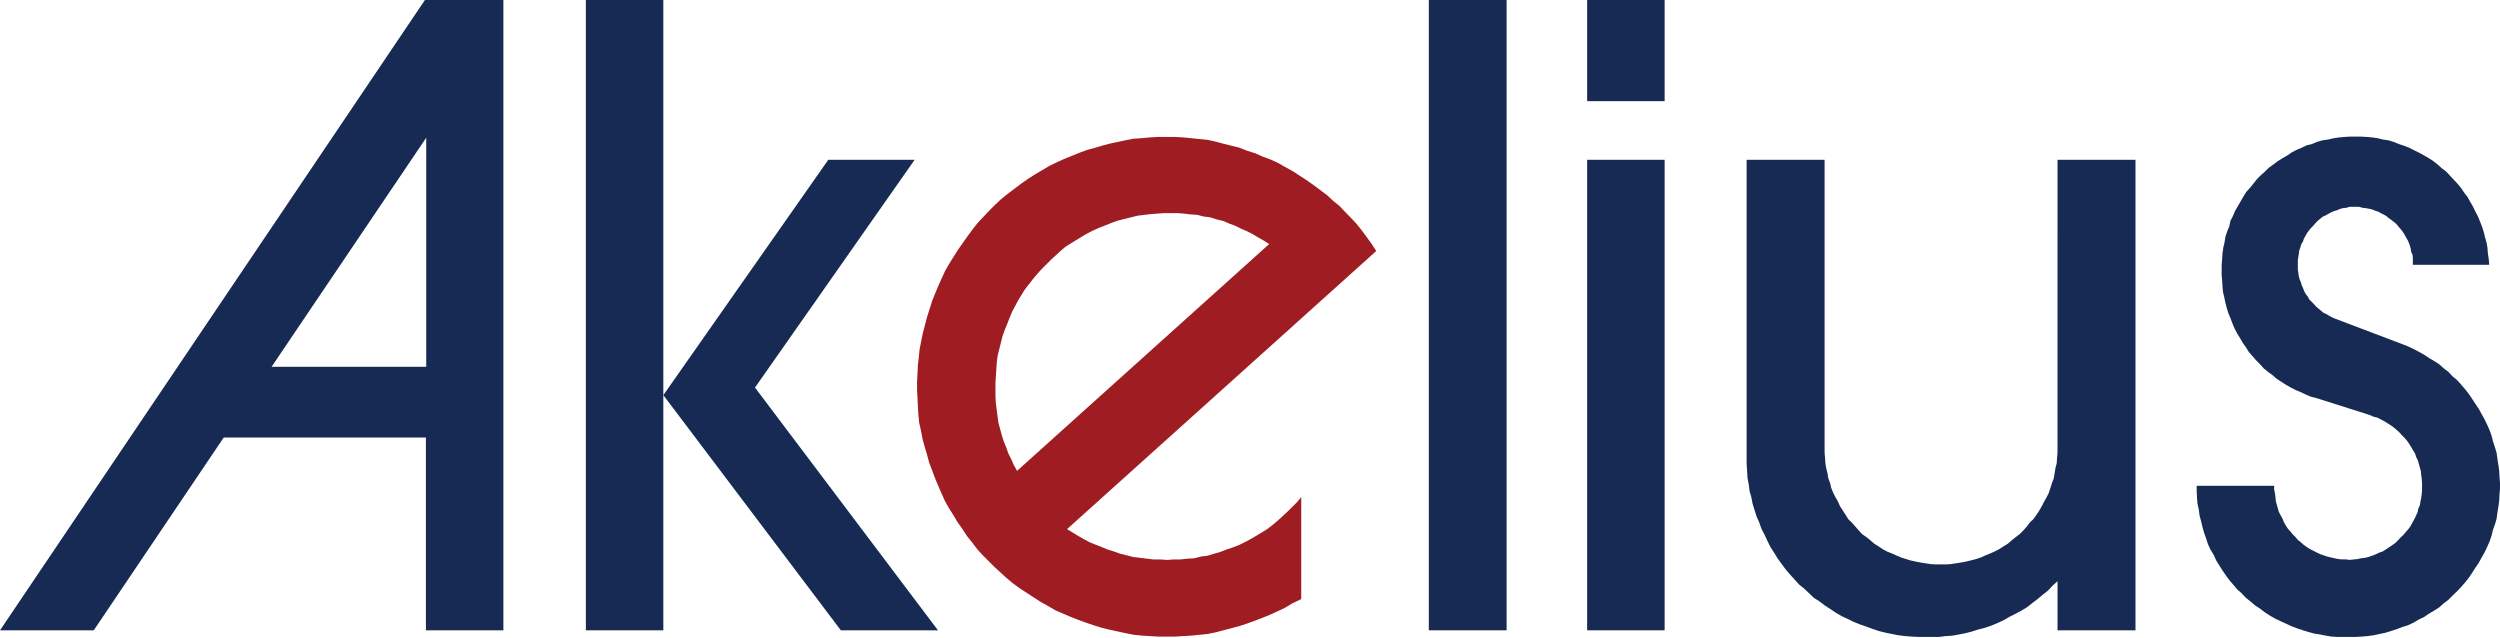 <svg version="1.2" xmlns="http://www.w3.org/2000/svg" viewBox="0 0 1552 396" width="1552" height="396">
	<title>akelius-logo-svg</title>
	<style>
		.s0 { fill: #162a53 } 
		.s1 { fill: #9f1c22 } 
	</style>
	<g>
		<g>
			<path fill-rule="evenodd" class="s0" d="m263.8 0h48.7v391.3h-48.1v-119.7h-125.5l-80.7 119.7h-58.2zm0.8 227.7v-142.2l-96 142.2z"/>
			<path class="s0" d="m363.7 0v391.3h48.1v-146-245.3z"/>
			<path class="s0" d="m567.8 99.2h-53.6l-102.4 146.1 110.2 146h60.3l-113.6-150.7z"/>
			<path class="s0" d="m935.3 0v391.3h-48.3v-391.3z"/>
			<path class="s0" d="m1033.4 99.2v292.1h-48.1v-292.1z"/>
			<path class="s0" d="m1033.4 0v62.8h-48.1v-62.8z"/>
			<path class="s0" d="m1277.3 281.2l-0.3 3.3-0.2 3.1-0.8 3.1-0.5 3.1-0.5 3.1-1.1 2.9-1 3.1-1 3.1-1.3 2.6-1.6 2.8-1.5 2.9-1.6 2.8-1.5 2.3-2.1 2.9-2.1 2-2 2.6-2.1 2.4-2.3 2.3-2.4 1.8-2.6 2.1-2.3 2-2.6 1.6-2.8 1.8-2.9 1.5-2.5 1.1-3.2 1.3-2.8 1.3-3.1 1-3.1 0.8-2.9 0.7-3.1 0.6-3.3 0.5-3.1 0.5-3.1 0.2h-6.2l-3.1-0.2-3.4-0.5-3.1-0.5-3.1-0.6-3.1-0.7-2.6-0.8-3.1-1-3.1-1.3-2.9-1.3-2.8-1.1-2.8-1.5-2.6-1.8-2.6-1.6-2.3-2-2.6-2.1-2.6-1.8-2.1-2.3-2.1-2.4-2.3-2.6-2.1-2-1.8-2.9-1.5-2.3-1.8-2.8-1.3-2.9-1.6-2.8-1.3-2.6-1.3-3.1-0.7-3.1-1.1-2.9-0.5-3.1-0.8-3.1-0.5-3.1-0.2-3.1-0.3-3.3v-182h-48.4v184.8 3.9l0.3 4.4 0.2 4.1 0.8 4.2 0.5 4.1 1.1 3.9 0.8 4.1 1.2 3.9 1.3 4.1 1.6 3.6 1.5 4.2 1.9 3.6 1.8 3.9 1.8 3.6 2.3 3.6 2.1 3.4 2.6 3.6 2.3 3.1 2.8 3.3 2.9 3.2 2.8 3.1 3.1 2.5 3.1 2.9 2.9 2.8 3.6 2.3 3.4 2.6 3.3 2.1 3.4 2.3 3.6 2.1 3.9 1.8 3.6 1.8 4.1 1.6 3.7 1.3 4.1 1.5 3.9 1.3 4.1 1 3.9 0.8 4.1 0.8 4.2 0.5 4.1 0.3 4.4 0.2h12.4l3.9-0.5 4.4-0.3 3.9-0.7 4.1-0.8 3.9-1 4.1-1.3 4.2-1.1 3.9-1.3 3.6-1.5 3.9-1.8 3.6-2.1 3.6-1.8 3.9-2.1 3.4-2 3.3-2.6 3.4-2.6 3.1-2.6 3.3-2.6 2.9-3.1 3.1-2.8v30.5h48.4v-292.1h-48.4z"/>
			<path class="s0" d="m1551.7 295.9l-0.2-3.6-0.5-3.6-0.6-3.9-0.5-3.6-1-3.4-1.3-3.9-0.8-3.3-1.3-3.6-1.5-3.4-1.6-3.3-1.8-3.2-1.8-3.3-2.1-3.1-2-3.1-2.1-3.1-2.3-2.9-2.4-2.8-2.5-2.8-2.9-2.4-2.6-2.8-2.8-2.1-2.9-2.6-3.1-2-3.1-1.8-3.1-2.1-3.3-1.8-3.4-1.8-3.4-1.6-3.3-1.3-42.2-16-1.8-0.8-1.8-1-1.6-1-1.8-0.8-1.5-1.3-1.6-1.3-1.5-1.3-1.3-1.5-1.6-1.6-1.3-1.3-0.7-1.5-1.3-1.6-1.1-2-0.7-1.9-0.8-1.8-0.5-1.8-0.8-1.8-0.5-1.8-0.3-2.3-0.3-1.8v-6l0.3-2 0.3-1.9 0.2-1.8 0.8-2.3 0.5-1.8 1.1-1.8 0.5-1.6 1-1.8 1-1.8 1.1-1.5 1.3-1.6 1.5-1.5 1.1-1.3 1.5-1.6 1.6-1.3 1.5-1.3 1.6-0.7 2-1.1 1.8-1 1.9-0.8 1.8-0.5 1.8-0.8 1.8-0.5 2.1-0.2 2-0.6h6l2 0.6 1.9 0.2 1.8 0.3 2.3 0.5 1.8 0.8 1.8 0.5 1.8 1 1.6 0.8 1.8 1 1.5 1.3 1.6 1.1 1.5 1.2 1.6 1.3 1.3 1.6 1.3 1.5 1.3 1.6 1 1.5 1 1.9 1.1 1.8 0.8 1.8 0.7 2 0.5 1.8 0.3 1.9 0.8 1.8 0.2 2v4.2h47.4l-0.3-3.6-0.5-3.4-0.3-3.6-0.5-3.1-1-3.4-0.8-3.3-1-3.1-1.3-3.4-1.3-3.1-1.6-3.1-1.5-3.1-1.8-3.1-1.6-2.9-2-2.5-1.9-2.9-2.3-2.8-2.3-2.4-2.3-2.5-2.4-2.6-2.8-2.1-2.3-2.1-2.9-2.3-2.8-1.8-3.1-1.8-2.9-1.6-3.1-1.5-3.1-1.6-3.1-1.2-3.4-1.1-3.1-1.3-3.3-1-3.4-0.5-3.3-0.8-3.4-0.5-3.4-0.3-3.6-0.2h-6.7l-3.4 0.2-3.3 0.3-3.4 0.5-3.4 0.8-3.6 0.5-3.4 1-3.1 1.3-3.3 0.8-3.1 1.5-3.1 1.3-3.1 1.6-2.6 1.8-3.1 1.8-2.9 1.8-2.8 2.1-2.9 2.1-2.3 2.3-2.6 2.3-2.3 2.3-2.3 2.9-2.1 2.6-2.3 2.5-1.8 2.9-1.8 3.1-1.6 2.8-1.8 3.1-1.3 3.1-1.6 3.1-0.7 3.4-1.3 3.1-1.1 3.4-0.5 3.3-0.8 3.4-0.5 3.6-0.2 3.4-0.3 3.3v6.7l0.3 3.4 0.2 3.3 0.3 3.7 0.8 3.3 0.7 3.4 0.8 3.1 1 3.3 1.3 3.1 1.3 3.4 1.3 3.1 1.6 3.1 1.8 2.9 1.8 3.1 1.8 2.5 1.8 2.9 2.4 2.8 2.3 2.6 2.3 2.3 2.3 2.6 2.6 2.1 2.9 2.1 2.6 2.3 2.8 1.8 2.8 1.8 3.1 1.8 3.2 1.6 3.1 1.3 3.1 1.5 3.1 1.3 3.3 0.8 33.4 10.6 2.1 1 2.3 0.5 2.1 1.1 2 1 2.1 1.3 2.1 1.3 1.8 1.3 1.8 1.5 1.8 1.6 1.6 1.8 1.5 1.5 1.6 1.8 1.3 1.8 1.5 2.4 1 1.8 1.3 2 0.8 2.4 1 2 0.6 2.1 0.7 2.6 0.6 2.1 0.2 2.5 0.3 2.1 0.2 2.6v4.6l-0.2 2.4-0.3 2.3-0.5 2.3-0.3 2.1-1 2.3-0.5 2.3-1.1 2.4-1 2-1 1.8-1.3 2.4-1.3 1.8-1.6 1.8-1.5 1.8-1.6 1.5-1.8 1.9-1.5 1.5-1.8 1.3-2.4 1.6-1.8 1.2-2 1.3-2.4 0.8-2 1-2.1 0.8-2.3 0.8-2.1 0.5-2.6 0.3-2.1 0.5-2.3 0.2-2.6 0.3-2-0.3h-2.6l-2.1-0.2-2.6-0.5-2.1-0.5-2.5-0.6-2.1-0.7-2.3-0.8-2.1-1-2.1-1.1-2.1-1-2-1.3-1.8-1.3-1.8-1.6-1.9-1.5-1.5-1.8-1.6-1.6-1.5-1.8-1.6-1.8-1.3-2-1.2-2.1-0.8-2.1-1.3-2.3-1.1-2.1-0.5-2-0.7-2.4-0.6-2.3-0.2-2.3-0.3-2.3-0.5-2.4v-2.3h-48.1v3.6l0.2 3.9 0.3 3.6 0.8 3.6 0.5 3.9 1 3.6 0.8 3.4 1 3.6 1.3 3.6 1.1 3.4 1.5 3.3 2.1 3.4 1.5 3.4 1.9 3.1 2 3.1 2.1 3.1 2.3 3.1 2.4 2.8 2.5 2.9 2.6 2.3 2.6 2.8 2.9 2.3 2.8 2.4 3.1 2 3.1 2.4 3.1 2 3.1 1.8 3.4 1.6 3.3 1.5 3.4 1.6 3.4 1.3 3.9 1.3 3.3 1 3.6 1 3.7 0.6 3.6 0.7 3.6 0.6 3.6 0.2h11.1l3.9-0.2 3.6-0.3 3.7-0.5 3.8-0.8 3.7-0.8 3.3-1 3.9-1.3 3.4-1.3 3.3-1 3.4-1.6 3.4-2 3.3-1.6 3.1-2.1 3.1-1.8 3.1-2 2.9-2.6 2.8-2.1 2.6-2.6 2.9-2.8 2.5-2.6 2.4-2.8 2.3-2.9 2.1-3.1 2-3.1 2.1-3.1 1.8-3.3 1.8-3.1 1.6-3.4 1.5-3.4 1.3-3.8 0.8-3.4 1.3-3.6 1-3.4 0.5-3.9 0.6-3.6 0.5-3.6 0.2-3.9 0.3-3.6v-3.6z"/>
		</g>
		<path fill-rule="evenodd" class="s1" d="m802.4 374.5l-4.7 2.8-4.4 2.1-4.6 2.1-4.9 2-4.7 1.8-4.9 1.8-4.9 1.6-14.8 3.9-4.9 1-5.2 0.5-4.9 0.5-10.3 0.6h-10.1l-4.9-0.3-5.2-0.3-4.9-0.5-5.2-1-9.8-2.1-5.2-1.3-4.9-1.5-4.7-1.6-4.9-1.8-4.6-1.8-4.9-2.1-4.7-2-4.4-2.6-4.7-2.6-13.1-8.5-4.2-3.1-4.1-3.4-7.3-6.7-7.2-7.2-3.4-3.7-3.1-4.1-3.3-4.1-2.9-4.4-3.1-4.4-2.6-4.4-2.8-4.4-2.6-4.7-4.1-9.3-1.9-4.6-1.8-4.9-1.8-4.7-1.3-4.9-1.5-4.9-1.3-4.9-1-5.2-1.1-4.9-0.5-5.2-0.3-4.9-0.2-5.1-0.3-4.9v-5.2l0.3-5.2 0.2-4.9 0.6-5.2 0.5-4.9 1-5.1 1-4.9 2.6-9.9 3.1-9.8 1.8-4.6 2.1-5 4.2-9.3 2.5-4.3 2.9-4.7 2.8-4.4 2.9-4.1 3.1-4.4 3.1-4.2 3.3-4.1 6.8-7.2 3.6-3.6 3.6-3.4 4.2-3.4 8.2-6.2 4.4-3.1 4.4-2.8 4.4-2.6 4.7-2.8 4.4-2.1 4.6-2.1 4.9-2 4.7-1.9 4.9-1.8 3.9-1 4.9-1.5 4.9-1.3 9.9-2.1 5.1-1 4.9-0.3 5.2-0.5 4.9-0.3h10.6l5 0.3 5.1 0.5 4.9 0.5 5.2 0.5 4.9 1.1 4.9 1.3 5.2 1.3 4.9 1.2 4.7 1.9 4.9 1.5 4.7 2.1 4.9 1.8 4.6 2.1 4.4 2.5 4.7 2.6 8.8 5.7 4.4 3.1 8.3 6.2 3.6 3.4 4.1 3.3 3.4 3.6 3.6 3.7 3.4 3.6 3.3 4.1 3.1 4.2 3.1 4.3 2.9 4.4-192 172.7 6.8 4.1 3.6 2.1 3.4 1.8 3.6 1.5 4.1 1.6 3.6 1.5 4.2 1.3 3.6 1.3 8.3 2.1 12.4 1.5h4.4l4.1 0.3 4.2-0.3h4.1l4.4-0.5 4.1-0.2 4.2-1.1 4.1-0.5 4.2-1.3 3.6-1 4.1-1.6 3.6-1.2 4.2-1.6 3.6-1.8 3.4-1.8 3.6-2.1 6.7-4.1 3.4-2.6 3.1-2.6 6.2-5.7 5.9-5.9 2.6-3.1v63.3zm-14.5-223l-3.3-2.1-3.7-2.1-3.3-2-3.6-1.8-3.7-1.6-3.6-1.8-3.6-1.3-3.6-1.6-4.2-1-4.1-1.3-4.1-0.5-3.7-1-4.4-0.3-4.1-0.5-4.1-0.3h-8.1l-8.2 0.6-8.3 1-12.4 3.1-3.6 1.3-3.7 1.5-4.1 1.6-3.4 1.5-3.6 1.8-3.6 2.1-10.1 6.2-3.1 2.6-6.2 5.7-5.7 5.7-2.8 3.1-2.6 3.1-5.2 6.7-4.1 6.7-1.9 3.6-1.8 3.4-1.5 3.6-1.6 4.1-1.5 3.7-1.3 3.6-3.1 12.4-0.5 4.1-0.8 12.4v8l0.2 4.4 1.6 12.4 1 3.7 1.1 4.1 1.3 4.1 1.5 3.6 1.3 3.7 1.8 3.6 1.6 3.6 2 3.6z"/>
	</g>
</svg>